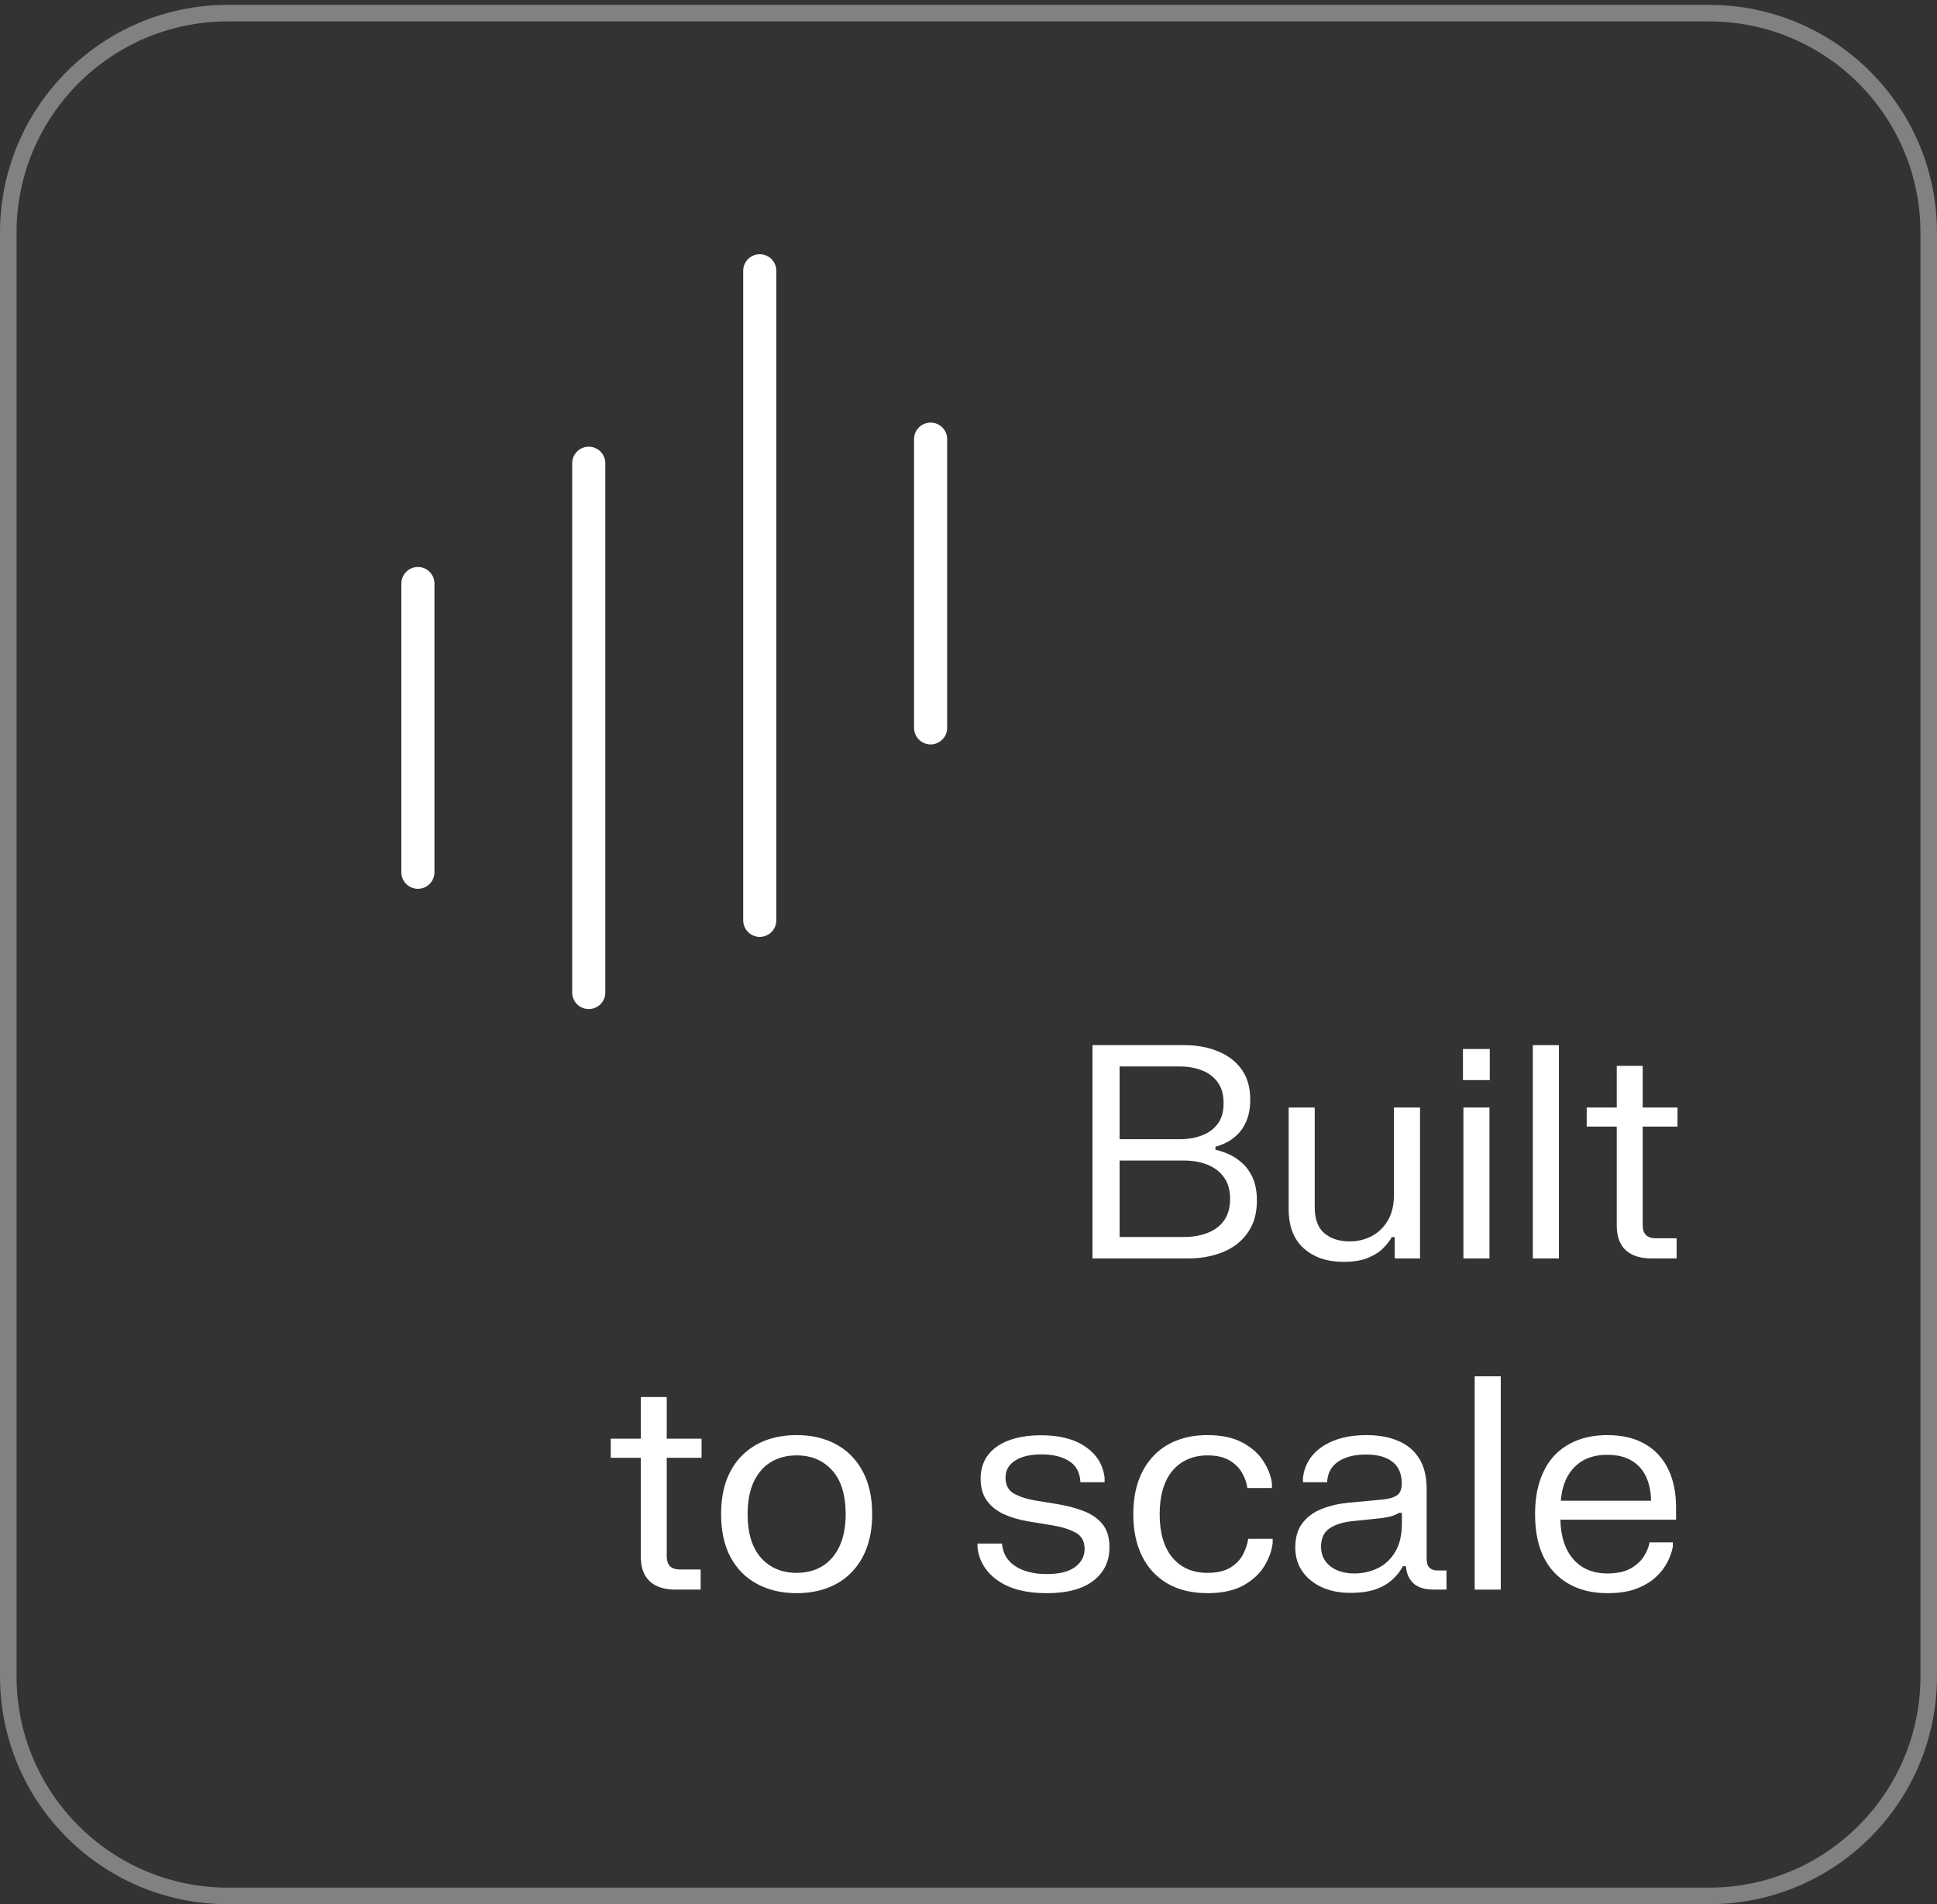 <?xml version="1.0" encoding="UTF-8"?> <svg xmlns="http://www.w3.org/2000/svg" width="117" height="115" viewBox="0 0 117 115" fill="none"><rect x="0" y="0" width="117" height="115" fill="#333333" stroke="none"/><g clip-path="url(#clip0_12939_32042)"><path d="M92.723 91.438C92.723 90.663 92.824 89.98 93.027 89.389C93.23 88.793 93.519 88.295 93.895 87.895C94.276 87.496 94.736 87.192 95.272 86.983C95.815 86.774 96.421 86.67 97.088 86.67C97.989 86.67 98.746 86.849 99.361 87.207C99.981 87.564 100.449 88.071 100.765 88.727C101.081 89.377 101.239 90.15 101.239 91.044V91.778H94.253C94.265 92.446 94.384 93.024 94.611 93.513C94.837 93.996 95.159 94.369 95.577 94.632C96 94.894 96.504 95.025 97.088 95.025C97.649 95.025 98.108 94.93 98.466 94.739C98.824 94.542 99.095 94.3 99.28 94.014C99.471 93.722 99.59 93.433 99.638 93.147H101.042V93.415C100.995 93.695 100.89 93.996 100.729 94.318C100.568 94.641 100.333 94.948 100.023 95.24C99.713 95.526 99.319 95.762 98.842 95.947C98.365 96.125 97.783 96.215 97.097 96.215C95.761 96.215 94.697 95.806 93.904 94.989C93.117 94.172 92.723 92.989 92.723 91.438ZM94.279 90.633H99.727C99.721 90.078 99.62 89.592 99.423 89.175C99.226 88.757 98.934 88.435 98.547 88.209C98.159 87.976 97.67 87.86 97.079 87.86C96.507 87.86 96.018 87.976 95.612 88.209C95.213 88.441 94.9 88.766 94.673 89.184C94.452 89.595 94.321 90.078 94.279 90.633Z" fill="white"></path><path d="M89.075 83.119H90.65V96.001H89.075V83.119Z" fill="white"></path><path d="M78.703 89.515V89.246C78.799 88.453 79.186 87.827 79.866 87.368C80.552 86.903 81.443 86.67 82.541 86.67C83.274 86.67 83.912 86.786 84.455 87.019C84.998 87.245 85.418 87.597 85.716 88.074C86.021 88.552 86.173 89.169 86.173 89.926V94.148C86.173 94.387 86.229 94.563 86.343 94.676C86.456 94.79 86.629 94.846 86.862 94.846H87.371V96H86.602C86.053 96 85.642 95.872 85.368 95.615C85.099 95.353 84.95 95.01 84.92 94.587H84.741C84.586 94.879 84.375 95.147 84.106 95.392C83.844 95.636 83.507 95.833 83.095 95.982C82.684 96.125 82.174 96.197 81.566 96.197C80.916 96.197 80.34 96.084 79.839 95.857C79.338 95.624 78.945 95.302 78.658 94.891C78.378 94.479 78.238 94.002 78.238 93.46C78.238 92.863 78.378 92.377 78.658 92.001C78.945 91.62 79.326 91.334 79.803 91.143C80.281 90.946 80.814 90.818 81.405 90.758L83.516 90.561C83.891 90.525 84.178 90.442 84.375 90.311C84.571 90.18 84.67 89.938 84.67 89.586C84.67 89.008 84.482 88.572 84.106 88.28C83.731 87.988 83.2 87.842 82.514 87.842C81.828 87.842 81.27 87.982 80.841 88.262C80.418 88.543 80.191 88.96 80.161 89.515H78.703ZM79.794 93.406C79.794 93.895 79.979 94.289 80.349 94.587C80.725 94.879 81.214 95.025 81.816 95.025C82.299 95.025 82.758 94.924 83.194 94.721C83.629 94.518 83.984 94.193 84.258 93.746C84.539 93.299 84.679 92.711 84.679 91.984V91.366H84.5C84.363 91.45 84.205 91.518 84.026 91.572C83.847 91.626 83.555 91.674 83.149 91.715L81.763 91.858C81.136 91.918 80.65 92.067 80.304 92.306C79.964 92.538 79.794 92.905 79.794 93.406Z" fill="white"></path><path d="M68.454 91.447C68.454 90.701 68.556 90.037 68.759 89.452C68.967 88.862 69.266 88.361 69.653 87.949C70.041 87.532 70.509 87.216 71.058 87.001C71.612 86.78 72.236 86.67 72.927 86.67C73.792 86.67 74.502 86.822 75.056 87.126C75.611 87.424 76.031 87.8 76.318 88.253C76.604 88.701 76.774 89.148 76.828 89.595V89.864H75.343C75.307 89.565 75.203 89.264 75.029 88.96C74.862 88.656 74.609 88.402 74.269 88.2C73.929 87.997 73.485 87.895 72.936 87.895C72.489 87.895 72.086 87.976 71.729 88.137C71.377 88.292 71.073 88.522 70.816 88.826C70.566 89.124 70.375 89.494 70.244 89.935C70.112 90.376 70.047 90.88 70.047 91.447C70.047 92.574 70.303 93.448 70.816 94.068C71.335 94.682 72.042 94.989 72.936 94.989C73.491 94.989 73.938 94.891 74.278 94.694C74.624 94.491 74.883 94.235 75.056 93.925C75.229 93.609 75.343 93.278 75.396 92.932H76.872V93.2C76.813 93.677 76.64 94.145 76.353 94.605C76.067 95.064 75.644 95.449 75.083 95.759C74.523 96.063 73.804 96.215 72.927 96.215C71.997 96.215 71.198 96.024 70.53 95.642C69.862 95.255 69.349 94.706 68.991 93.996C68.633 93.281 68.454 92.431 68.454 91.447Z" fill="white"></path><path d="M59.233 89.301C59.233 88.472 59.558 87.828 60.208 87.368C60.864 86.909 61.755 86.68 62.883 86.68C64.016 86.68 64.916 86.915 65.584 87.386C66.252 87.852 66.631 88.472 66.72 89.247V89.515H65.262C65.232 88.931 65.003 88.505 64.573 88.236C64.15 87.968 63.595 87.834 62.909 87.834C62.235 87.834 61.705 87.959 61.317 88.209C60.929 88.454 60.736 88.797 60.736 89.238C60.736 89.685 60.903 90.004 61.236 90.195C61.576 90.386 61.985 90.523 62.462 90.607L63.929 90.848C64.531 90.95 65.065 91.096 65.53 91.287C65.996 91.478 66.359 91.743 66.622 92.083C66.884 92.423 67.015 92.876 67.015 93.443C67.015 94.295 66.687 94.972 66.031 95.473C65.381 95.968 64.445 96.216 63.222 96.216C61.994 96.216 61.019 95.968 60.297 95.473C59.576 94.978 59.158 94.316 59.045 93.487V93.219H60.521C60.575 93.821 60.849 94.281 61.344 94.597C61.839 94.907 62.465 95.062 63.222 95.062C63.98 95.062 64.549 94.922 64.931 94.641C65.319 94.355 65.513 93.988 65.513 93.541C65.513 93.082 65.331 92.754 64.967 92.557C64.609 92.36 64.141 92.214 63.562 92.119L62.095 91.877C61.541 91.782 61.049 91.636 60.619 91.439C60.19 91.236 59.85 90.962 59.599 90.616C59.355 90.27 59.233 89.832 59.233 89.301Z" fill="white"></path><path d="M43.557 91.447C43.557 90.672 43.664 89.989 43.879 89.398C44.1 88.808 44.413 88.31 44.818 87.904C45.224 87.499 45.704 87.192 46.259 86.983C46.819 86.774 47.439 86.67 48.119 86.67C49.026 86.67 49.819 86.855 50.499 87.225C51.185 87.594 51.718 88.134 52.1 88.844C52.488 89.553 52.682 90.421 52.682 91.447C52.682 92.21 52.571 92.89 52.351 93.487C52.13 94.077 51.817 94.575 51.411 94.98C51.012 95.386 50.532 95.693 49.971 95.902C49.416 96.111 48.799 96.215 48.119 96.215C47.213 96.215 46.417 96.03 45.731 95.66C45.045 95.29 44.511 94.754 44.13 94.05C43.748 93.34 43.557 92.473 43.557 91.447ZM45.158 91.447C45.158 92.598 45.43 93.478 45.972 94.086C46.515 94.688 47.231 94.989 48.119 94.989C48.71 94.989 49.226 94.855 49.667 94.587C50.114 94.312 50.46 93.913 50.705 93.388C50.955 92.863 51.08 92.216 51.08 91.447C51.08 90.284 50.809 89.401 50.266 88.799C49.724 88.197 49.008 87.895 48.119 87.895C47.529 87.895 47.01 88.03 46.563 88.298C46.121 88.566 45.776 88.966 45.525 89.497C45.281 90.022 45.158 90.672 45.158 91.447Z" fill="white"></path><path d="M36.891 86.885H38.707V84.371H40.273V86.885H42.375V88.039H40.273V93.988C40.273 94.244 40.335 94.441 40.46 94.578C40.592 94.715 40.797 94.784 41.078 94.784H42.321V96H40.791C40.129 96 39.617 95.836 39.253 95.508C38.889 95.174 38.707 94.676 38.707 94.014V88.039H36.891V86.885Z" fill="white"></path><path d="M95.841 66.885H97.657V64.371H99.223V66.885H101.325V68.039H99.223V73.988C99.223 74.244 99.285 74.441 99.41 74.578C99.542 74.715 99.748 74.784 100.028 74.784H101.271V76H99.742C99.079 76 98.567 75.836 98.203 75.508C97.839 75.174 97.657 74.676 97.657 74.014V68.039H95.841V66.885Z" fill="white"></path><path d="M92.587 63.119H94.162V76.001H92.587V63.119Z" fill="white"></path><path d="M88.394 66.885H89.968V76.001H88.394V66.885ZM88.367 63.352H89.986V65.23H88.367V63.352Z" fill="white"></path><path d="M85.774 76H84.244V74.712H84.065C83.964 74.909 83.8 75.124 83.573 75.356C83.352 75.589 83.045 75.789 82.652 75.956C82.264 76.123 81.763 76.206 81.149 76.206C80.159 76.206 79.36 75.935 78.751 75.392C78.143 74.849 77.839 74.056 77.839 73.013V66.885H79.413V72.905C79.413 73.621 79.607 74.146 79.995 74.48C80.388 74.808 80.898 74.972 81.525 74.972C82.002 74.972 82.44 74.867 82.84 74.659C83.245 74.45 83.573 74.137 83.823 73.719C84.074 73.302 84.199 72.777 84.199 72.145V66.885H85.774V76Z" fill="white"></path><path d="M65.99 63.119H71.537C72.3 63.119 72.98 63.244 73.576 63.495C74.178 63.739 74.653 64.103 74.999 64.586C75.344 65.069 75.517 65.669 75.517 66.384C75.517 66.897 75.443 67.329 75.294 67.681C75.151 68.027 74.966 68.308 74.739 68.522C74.518 68.737 74.289 68.901 74.05 69.014C73.812 69.128 73.6 69.208 73.415 69.256V69.435C73.642 69.483 73.895 69.566 74.175 69.685C74.462 69.805 74.736 69.98 74.999 70.213C75.267 70.44 75.487 70.741 75.66 71.117C75.833 71.492 75.92 71.957 75.92 72.512C75.92 73.275 75.738 73.916 75.374 74.435C75.016 74.954 74.521 75.345 73.889 75.607C73.257 75.87 72.544 76.001 71.751 76.001H65.99V63.119ZM67.627 70.088V74.704H71.519C72.043 74.704 72.515 74.623 72.932 74.462C73.356 74.301 73.689 74.051 73.934 73.711C74.178 73.371 74.301 72.936 74.301 72.405C74.301 71.88 74.178 71.448 73.934 71.108C73.689 70.762 73.356 70.505 72.932 70.338C72.515 70.171 72.043 70.088 71.519 70.088H67.627ZM67.627 64.407V68.8H71.268C71.763 68.8 72.21 68.722 72.61 68.567C73.016 68.412 73.335 68.173 73.567 67.851C73.8 67.529 73.913 67.115 73.907 66.608C73.907 66.095 73.788 65.678 73.549 65.356C73.317 65.034 72.998 64.795 72.592 64.64C72.193 64.485 71.751 64.407 71.268 64.407H67.627Z" fill="white"></path><path opacity="0.64" d="M103.235 0.793H13.765C6.439 0.793 0.5 6.732 0.5 14.058V101.234C0.5 108.56 6.439 114.499 13.765 114.499H103.235C110.561 114.499 116.5 108.56 116.5 101.234V14.058C116.5 6.732 110.561 0.793 103.235 0.793Z" stroke="white" stroke-opacity="0.6"></path><path d="M25.242 52.678V35.242" stroke="white" stroke-width="2" stroke-linecap="round"></path><path d="M35.562 59.941V27.977" stroke="white" stroke-width="2" stroke-linecap="round"></path><path d="M45.891 55.581V16.352" stroke="white" stroke-width="2" stroke-linecap="round"></path><path d="M56.211 43.957V26.521" stroke="white" stroke-width="2" stroke-linecap="round"></path></g><defs><clipPath id="clip0_12939_32042"><rect width="117" height="115" fill="white"></rect></clipPath></defs></svg> 